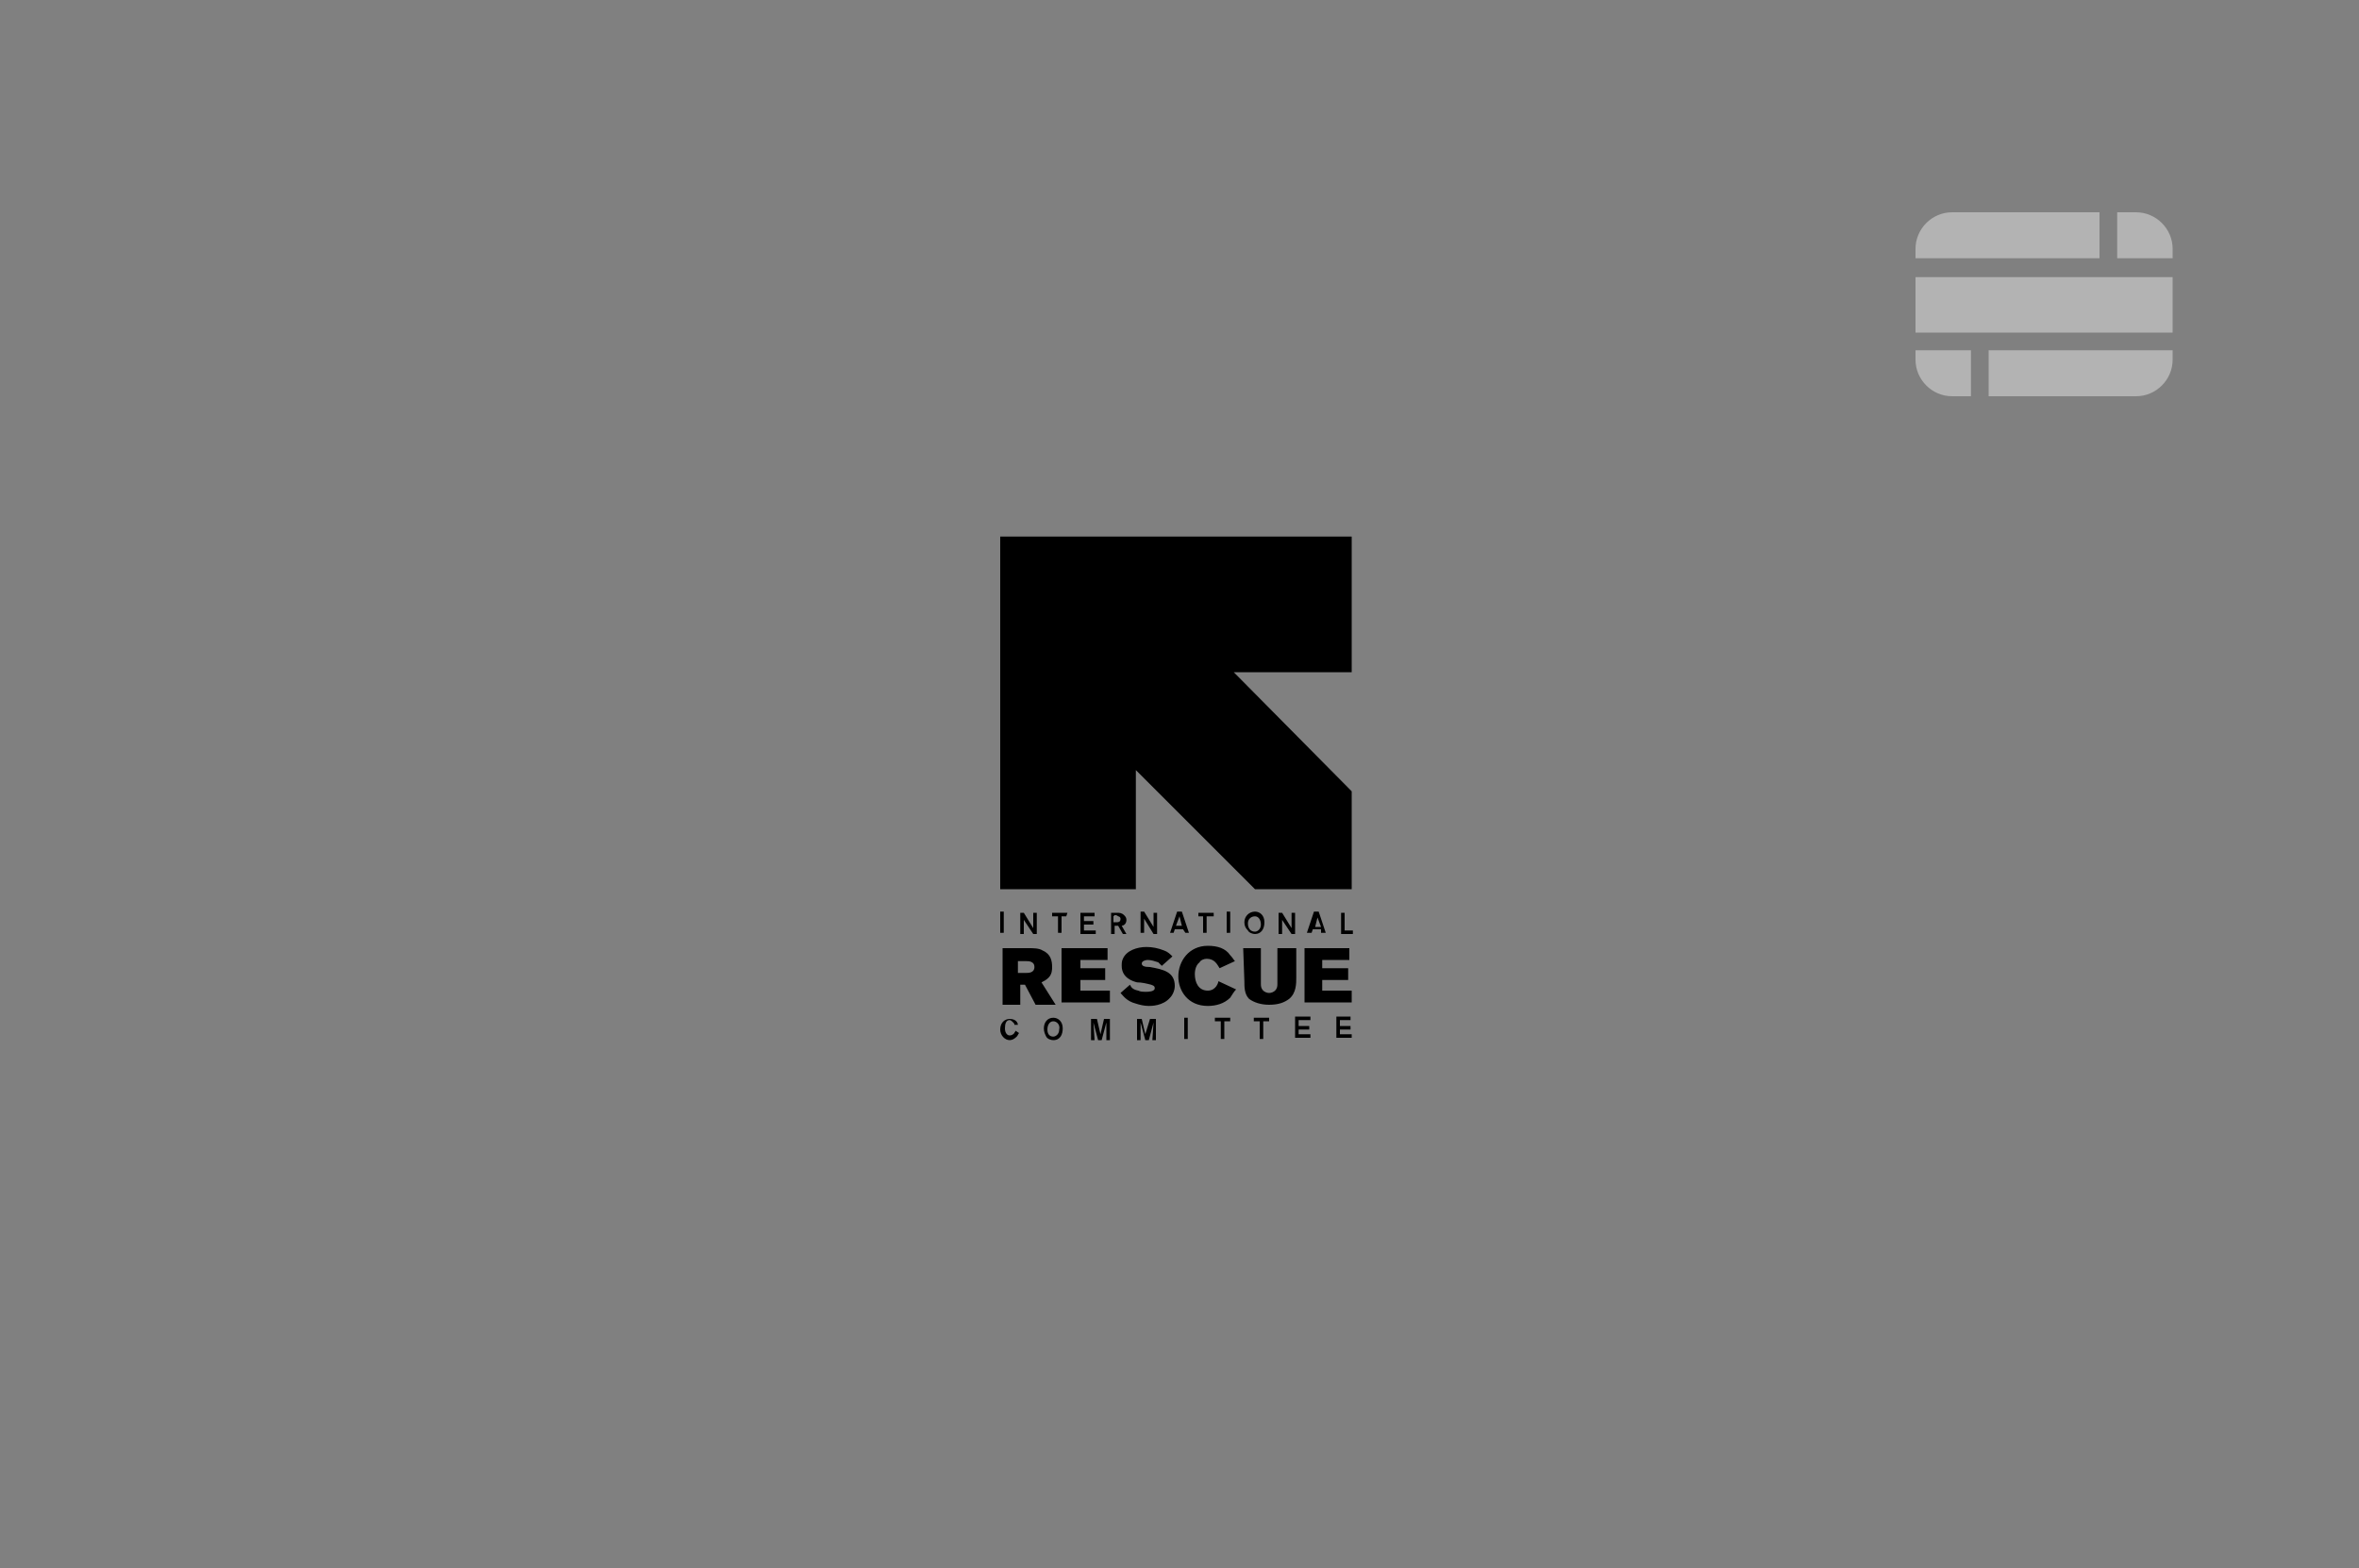 <?xml version="1.0" encoding="utf-8"?>
<svg xmlns="http://www.w3.org/2000/svg" xmlns:xlink="http://www.w3.org/1999/xlink" version="1.1" id="Layer_1" x="0px" y="0px" viewBox="0 0 200 133" style="enable-background:new 0 0 200 133;">
<rect x="0" y="0" width="200" height="133" fill="#808080" stroke="none"/>
<style type="text/css">
	.st0{fill-rule:evenodd;clip-rule:evenodd;fill:#FFFFFF;fill-opacity:0.4;}
</style>
<path d="M113.6,86.6v0.4h0.9v0.3h-0.9v0.4h1v0.3h-1.3v-1.8h1.2v0.3H113.6z M110.1,86.6v0.4h0.9v0.3h-0.9v0.4h1v0.3h-1.3v-1.8h1.3&#xD;&#xA;	v0.3H110.1z M107.6,86.6h-0.5v1.5h-0.3v-1.5h-0.5v-0.3h1.3V86.6z M104.3,86.6h-0.5v1.5h-0.3v-1.5h-0.5v-0.3h1.3L104.3,86.6&#xD;&#xA;	L104.3,86.6z M100.7,88.1h-0.3v-1.8h0.3V88.1z M98,86.4v1.8h-0.3l0.1-1.5l-0.4,1.5h-0.3l-0.4-1.5v1.5h-0.3v-1.8h0.4l0.3,1.3l0.4-1.3&#xD;&#xA;	H98z M94.1,86.4v1.8h-0.3v-1.5l-0.4,1.5h-0.3l-0.4-1.5l0.1,1.5h-0.3v-1.8h0.5l0.3,1.3l0.3-1.3H94.1z M89.3,86.6&#xD;&#xA;	c-0.3,0-0.5,0.3-0.5,0.7c0,0.4,0.2,0.6,0.5,0.6c0.2,0,0.5-0.2,0.5-0.6C89.9,86.9,89.6,86.6,89.3,86.6z M89.3,88.2&#xD;&#xA;	c-0.2,0-0.5-0.1-0.6-0.3c-0.1-0.2-0.2-0.4-0.2-0.7c0-0.5,0.3-0.9,0.8-0.9c0.4,0,0.8,0.3,0.8,0.9C90.1,87.7,89.9,88.2,89.3,88.2z&#xD;&#xA;	 M86.4,87.6c-0.1,0.1-0.1,0.2-0.2,0.3c-0.2,0.2-0.4,0.3-0.6,0.3c-0.4,0-0.8-0.4-0.8-0.9c0-0.6,0.4-0.9,0.8-0.9&#xD;&#xA;	c0.6,0,0.7,0.4,0.7,0.5L86,86.9c0-0.1,0-0.1-0.1-0.2c-0.1-0.1-0.2-0.2-0.3-0.2c-0.3,0-0.4,0.3-0.4,0.7c0,0.4,0.2,0.6,0.4,0.6&#xD;&#xA;	c0.2,0,0.3-0.1,0.4-0.2c0-0.1,0.1-0.1,0.1-0.2L86.4,87.6z"/>
<path d="M104.6,57l10,10.1v8.3h-8.2L96.3,65.3v10.1H84.8V45.5h29.8V57"/>
<path d="M114,78.9h0.7v0.3h-1v-1.8h0.3L114,78.9z M112,78.6l-0.3-0.8l-0.2,0.8H112z M112,78.8h-0.7l-0.1,0.3h-0.4l0.6-1.8h0.4&#xD;&#xA;	l0.6,1.8h-0.4L112,78.8z M109.5,77.4h0.3v1.8h-0.3l-0.8-1.2v1.2h-0.3v-1.8h0.3l0.8,1.3L109.5,77.4z M106.4,77.7&#xD;&#xA;	c-0.3,0-0.6,0.2-0.6,0.6c0,0.4,0.2,0.7,0.6,0.7c0.2,0,0.5-0.2,0.5-0.6C106.9,78,106.7,77.7,106.4,77.7z M106.4,79.2&#xD;&#xA;	c-0.2,0-0.5-0.1-0.6-0.3c-0.2-0.2-0.3-0.4-0.3-0.7c0-0.5,0.4-0.9,0.9-0.9c0.4,0,0.8,0.3,0.8,0.9C107.2,78.8,106.9,79.2,106.4,79.2z&#xD;&#xA;	 M104.3,79.1H104v-1.8h0.3V79.1z M102.8,77.7h-0.5v1.4H102v-1.4h-0.4v-0.3h1.3V77.7z M100.2,78.5l-0.2-0.8l-0.3,0.8H100.2z&#xD;&#xA;	 M100.3,78.8h-0.7l-0.1,0.3h-0.3l0.6-1.8h0.4l0.6,1.8h-0.3L100.3,78.8z M97.8,77.4h0.3v1.8h-0.3L97,77.9v1.2h-0.3v-1.8H97l0.8,1.3&#xD;&#xA;	L97.8,77.4z M94.4,77.7v0.5h0.3c0.1,0,0.3,0,0.3-0.3c0-0.1-0.1-0.2-0.2-0.2c-0.1-0.1-0.2-0.1-0.3-0.1L94.4,77.7L94.4,77.7z&#xD;&#xA;	 M94.1,77.4h0.6c0.2,0,0.4,0,0.6,0.2c0.1,0.1,0.2,0.2,0.2,0.4c0,0.4-0.3,0.5-0.4,0.5l0.4,0.7h-0.3l-0.4-0.7h-0.3v0.7h-0.3V77.4&#xD;&#xA;	L94.1,77.4z M91.9,77.7v0.4h0.8v0.3h-0.8v0.5h1v0.3h-1.3v-1.8h1.2v0.3H91.9z M90.4,77.7h-0.4v1.4h-0.3v-1.4h-0.5v-0.3h1.3L90.4,77.7&#xD;&#xA;	z M87.6,77.4h0.3v1.8h-0.3l-0.8-1.2v1.2h-0.3v-1.8h0.3l0.8,1.3L87.6,77.4z M85.1,79.1h-0.3v-1.8h0.3V79.1z"/>
<path d="M110.6,80.4h3.8v1h-2.3v0.7h2.2v1h-2.2v0.9h2.5v1h-4L110.6,80.4L110.6,80.4z M105.4,80.4h1.5v3c0,0.2,0,0.4,0.2,0.6&#xD;&#xA;	c0.1,0.1,0.3,0.2,0.5,0.2c0.2,0,0.4-0.1,0.5-0.2c0.2-0.2,0.2-0.4,0.2-0.6v-3h1.6v2.5c0,0.5,0,1.3-0.6,1.8c-0.4,0.3-0.9,0.5-1.7,0.5&#xD;&#xA;	c-0.7,0-1.3-0.2-1.7-0.5c-0.4-0.4-0.4-1-0.4-1.5L105.4,80.4L105.4,80.4z M104.8,83.9c-0.2,0.2-0.3,0.4-0.5,0.7&#xD;&#xA;	c-0.5,0.5-1.2,0.7-1.9,0.7c-1.7,0-2.5-1.3-2.5-2.5c0-1.3,0.9-2.6,2.5-2.6c0.8,0,1.5,0.2,1.9,0.8c0.2,0.2,0.3,0.4,0.4,0.5l-1.3,0.6&#xD;&#xA;	c-0.2-0.3-0.4-0.8-1.1-0.8c-0.2,0-0.5,0.1-0.6,0.3c-0.4,0.3-0.4,0.9-0.4,1c0,0.7,0.3,1.4,1.1,1.4c0.7,0,0.9-0.7,0.9-0.8L104.8,83.9z&#xD;&#xA;	 M95.8,83.5c0.1,0.2,0.2,0.4,0.7,0.5c0.2,0.1,0.4,0.1,0.7,0.1c0.1,0,0.7,0,0.7-0.3c0-0.1,0-0.2-0.3-0.3c-0.4-0.1-0.8-0.2-1.2-0.2&#xD;&#xA;	c-0.4-0.1-1.3-0.4-1.3-1.4c0-0.2,0-0.4,0.1-0.6c0.3-0.7,1.2-1,2-1c0.5,0,1,0.1,1.5,0.3c0.3,0.1,0.5,0.3,0.7,0.5l-0.9,0.8&#xD;&#xA;	c-0.1-0.1-0.2-0.2-0.3-0.3c-0.3-0.1-0.6-0.2-0.9-0.2c-0.2,0-0.5,0.1-0.5,0.3c0,0.2,0.2,0.3,0.7,0.3c1.1,0.2,2.1,0.4,2.1,1.6&#xD;&#xA;	c0,0.4-0.2,0.8-0.4,1c-0.6,0.7-1.6,0.7-1.8,0.7c-0.4,0-0.8-0.1-1.1-0.2c-0.8-0.2-1.1-0.7-1.3-0.9L95.8,83.5z M90.1,80.4h3.8v1h-2.3&#xD;&#xA;	v0.7h2.1v1h-2.1v0.9h2.5v1h-4.1V80.4z M86.3,81.4v1.1H87c0.2,0,0.7,0,0.7-0.5s-0.5-0.5-0.7-0.5H86.3L86.3,81.4z M84.8,80.4h2.4&#xD;&#xA;	c0.4,0,0.9,0,1.2,0.2c0.7,0.3,0.8,0.9,0.8,1.4c0,0.2,0,0.6-0.3,0.9c-0.2,0.2-0.4,0.3-0.6,0.4l1.2,1.9h-1.7l-0.9-1.7h-0.4v1.7h-1.5&#xD;&#xA;	V80.4z"/>
<path class="st0" d="M179.5,21.9h4.7v-0.8c0-1.7-1.4-3.1-3.1-3.1h-1.6V21.9z M177.9,18h-12.4c-1.7,0-3.1,1.4-3.1,3.1v0.8h15.6V18z&#xD;&#xA;	 M162.4,23.5v4.7h21.8v-4.7H162.4z M162.4,29.7h4.7v3.9h-1.6c-1.7,0-3.1-1.4-3.1-3.1V29.7z M168.6,33.6v-3.9h15.6v0.8&#xD;&#xA;	c0,1.7-1.4,3.1-3.1,3.1H168.6z"/>
</svg>